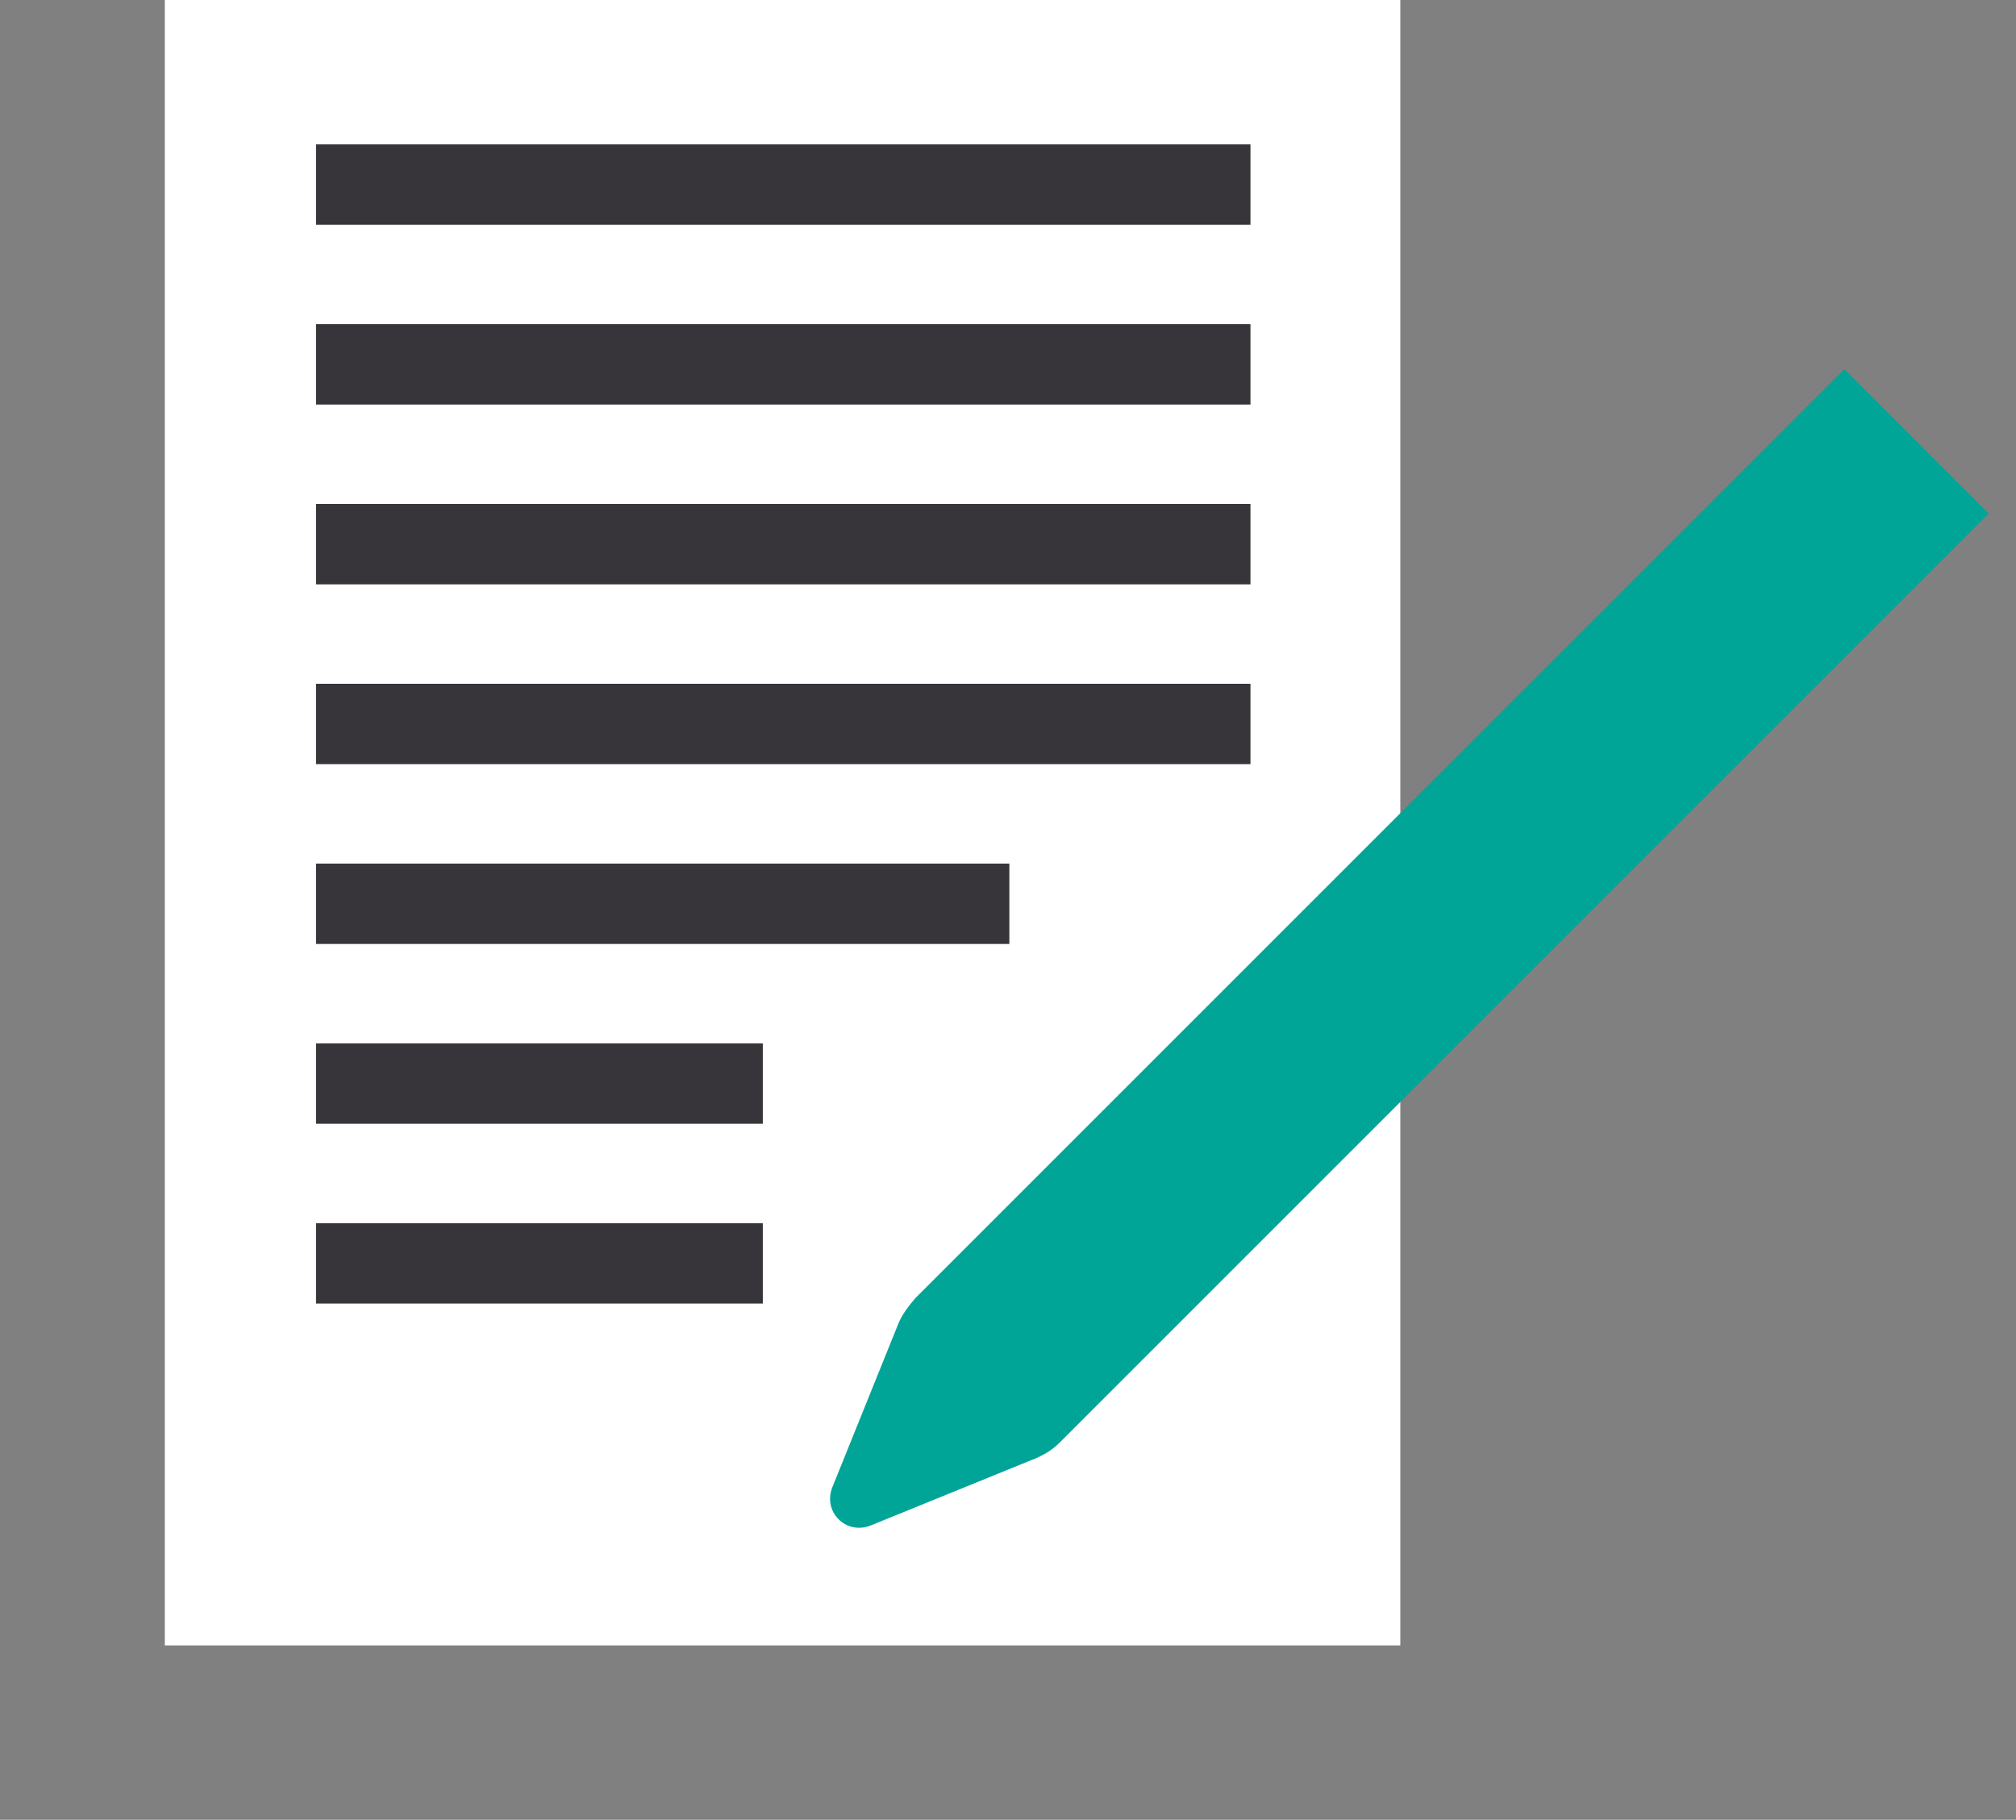 <svg enable-background="new 0 0 148 133.6" viewBox="0 0 148 133.6" xmlns="http://www.w3.org/2000/svg"><rect x="0" y="0" width="148" height="133.6" fill="#808080" stroke="none"/><path d="m12.1 0h90.7v120.8h-90.7z" fill="#fff"/><g fill="#37343a"><path d="m23.2 23.8h68.6v5.9h-68.6z"/><path d="m23.2 10.6h68.6v5.9h-68.6z"/><path d="m23.2 37h68.6v5.9h-68.6z"/><path d="m23.2 50.2h68.6v5.9h-68.6z"/><path d="m23.2 63.4h50.9v5.9h-50.9z"/><path d="m23.2 76.6h32.8v5.9h-32.8z"/><path d="m23.2 89.8h32.8v5.9h-32.8z"/></g><path d="m75.7 107.2-11.8 4.8c-1.8.7-3.5-1-2.8-2.8l4.8-11.9c.3-.8.8-1.4 1.3-2l68.2-68.2 10.6 10.6-68.2 68.2c-.6.6-1.3 1-2.1 1.3" fill="#00a598"/></svg>